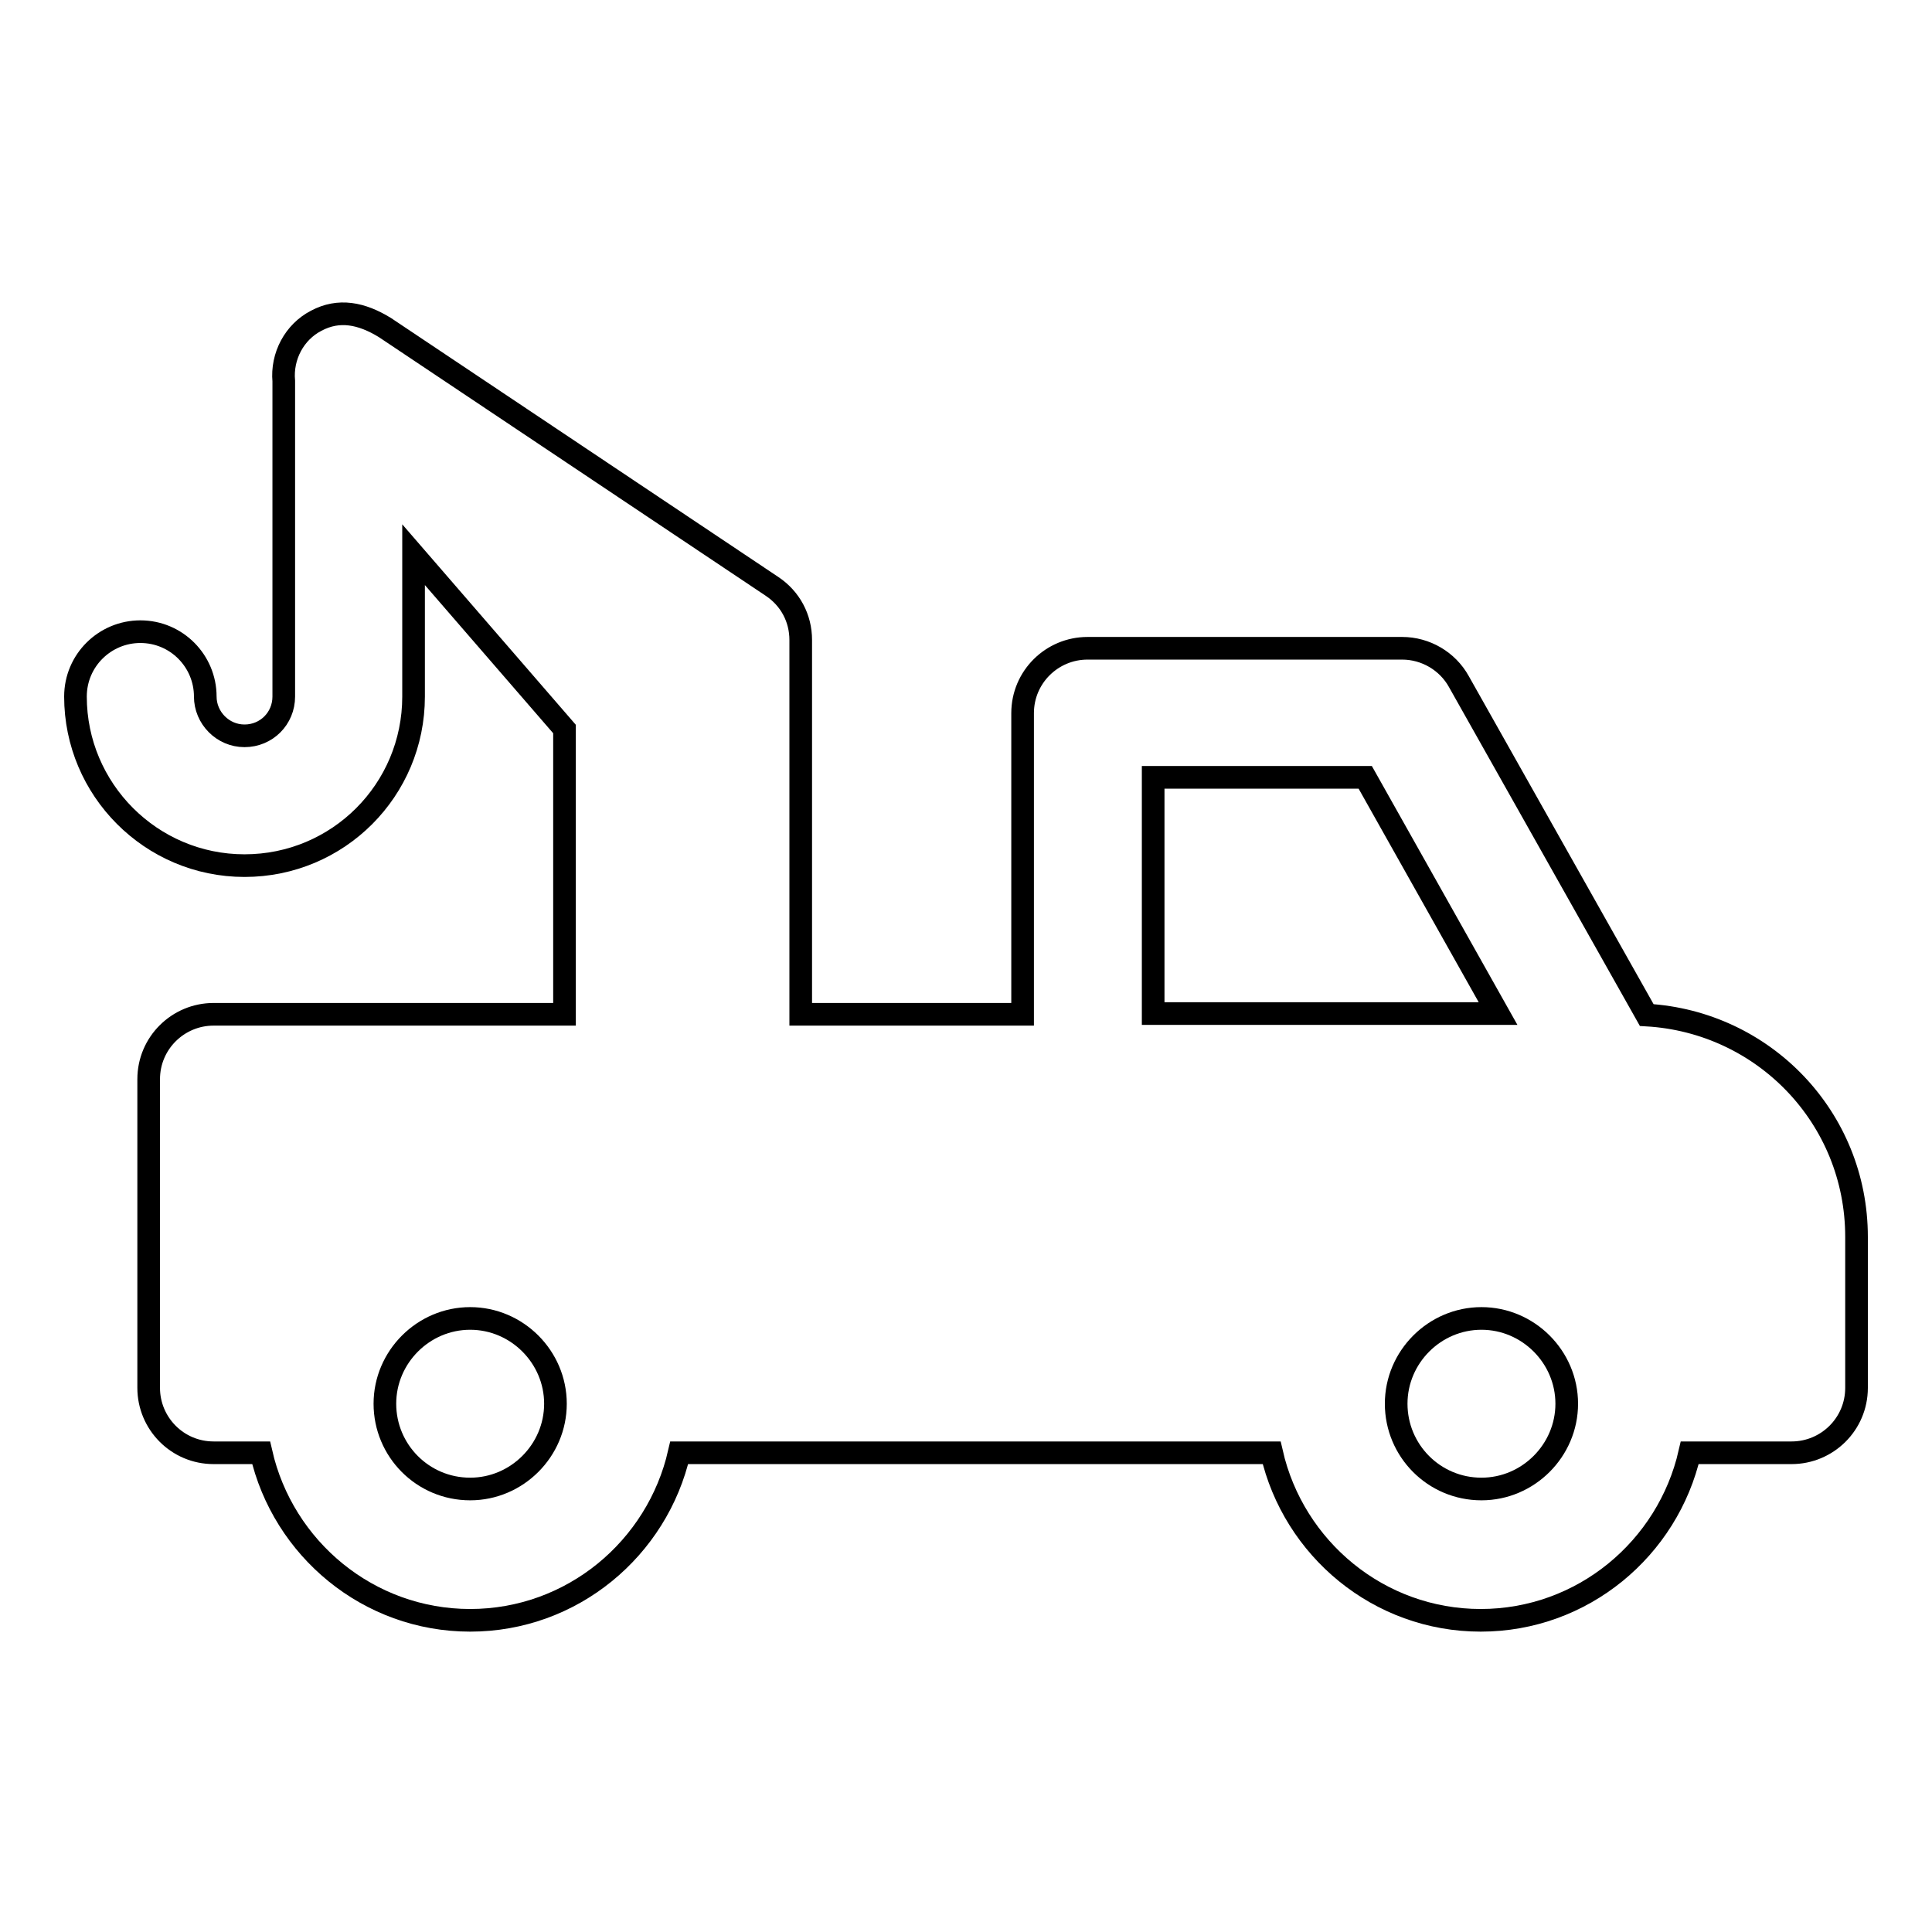<?xml version="1.0" encoding="utf-8"?>
<!-- Svg Vector Icons : http://www.onlinewebfonts.com/icon -->
<!DOCTYPE svg PUBLIC "-//W3C//DTD SVG 1.1//EN" "http://www.w3.org/Graphics/SVG/1.1/DTD/svg11.dtd">
<svg version="1.1" xmlns="http://www.w3.org/2000/svg" xmlns:xlink="http://www.w3.org/1999/xlink" x="0px" y="0px" viewBox="0 0 256 256" enable-background="new 0 0 256 256" xml:space="preserve">
<g><g><g><g><path stroke-width="3" fill-opacity="0" stroke="#000000"  d="M218.2,134.5l-24.9-44.2c-1.5-2.7-4.4-4.4-7.5-4.4h-41.7c-4.7,0-8.6,3.8-8.6,8.6v39.9h-29.4V84.8c0-2.9-1.4-5.5-3.8-7.1L51,43.4l0,0l0,0c-3.1-1.9-6.1-2.5-9.1-0.9c-2.9,1.5-4.6,4.7-4.3,8c0,0,0,0,0,0v0c0,0,0,0,0,0v41.8c0,2.9-2.3,5.2-5.2,5.2c-2.9,0-5.2-2.4-5.2-5.2c0-4.7-3.8-8.6-8.6-8.6c-4.7,0-8.6,3.8-8.6,8.6c0,12.3,10,22.4,22.4,22.4s22.4-10,22.4-22.4V73.5l20,23.1v37.8H28.3c-4.7,0-8.6,3.8-8.6,8.6v40.9c0,4.7,3.8,8.6,8.6,8.6h6.3c2.9,12.7,14.2,22.2,27.7,22.2c13.5,0,24.8-9.5,27.7-22.2h78.5c2.9,12.7,14.2,22.2,27.7,22.2c13.5,0,24.8-9.5,27.7-22.2h13.5c4.7,0,8.6-3.8,8.6-8.6v-20C246,148.1,233.7,135.4,218.2,134.5z M62.3,197.3C56,197.3,51,192.2,51,186s5.1-11.3,11.3-11.3c6.2,0,11.3,5.1,11.3,11.3S68.5,197.3,62.3,197.3z M152.8,134.3V103h28.1l17.6,31.3H152.8L152.8,134.3z M196.3,197.3c-6.3,0-11.3-5.1-11.3-11.3s5.1-11.3,11.3-11.3c6.2,0,11.3,5.1,11.3,11.3S202.5,197.3,196.3,197.3z"/></g></g><g></g><g></g><g></g><g></g><g></g><g></g><g></g><g></g><g></g><g></g><g></g><g></g><g></g><g></g><g></g></g></g>
</svg>